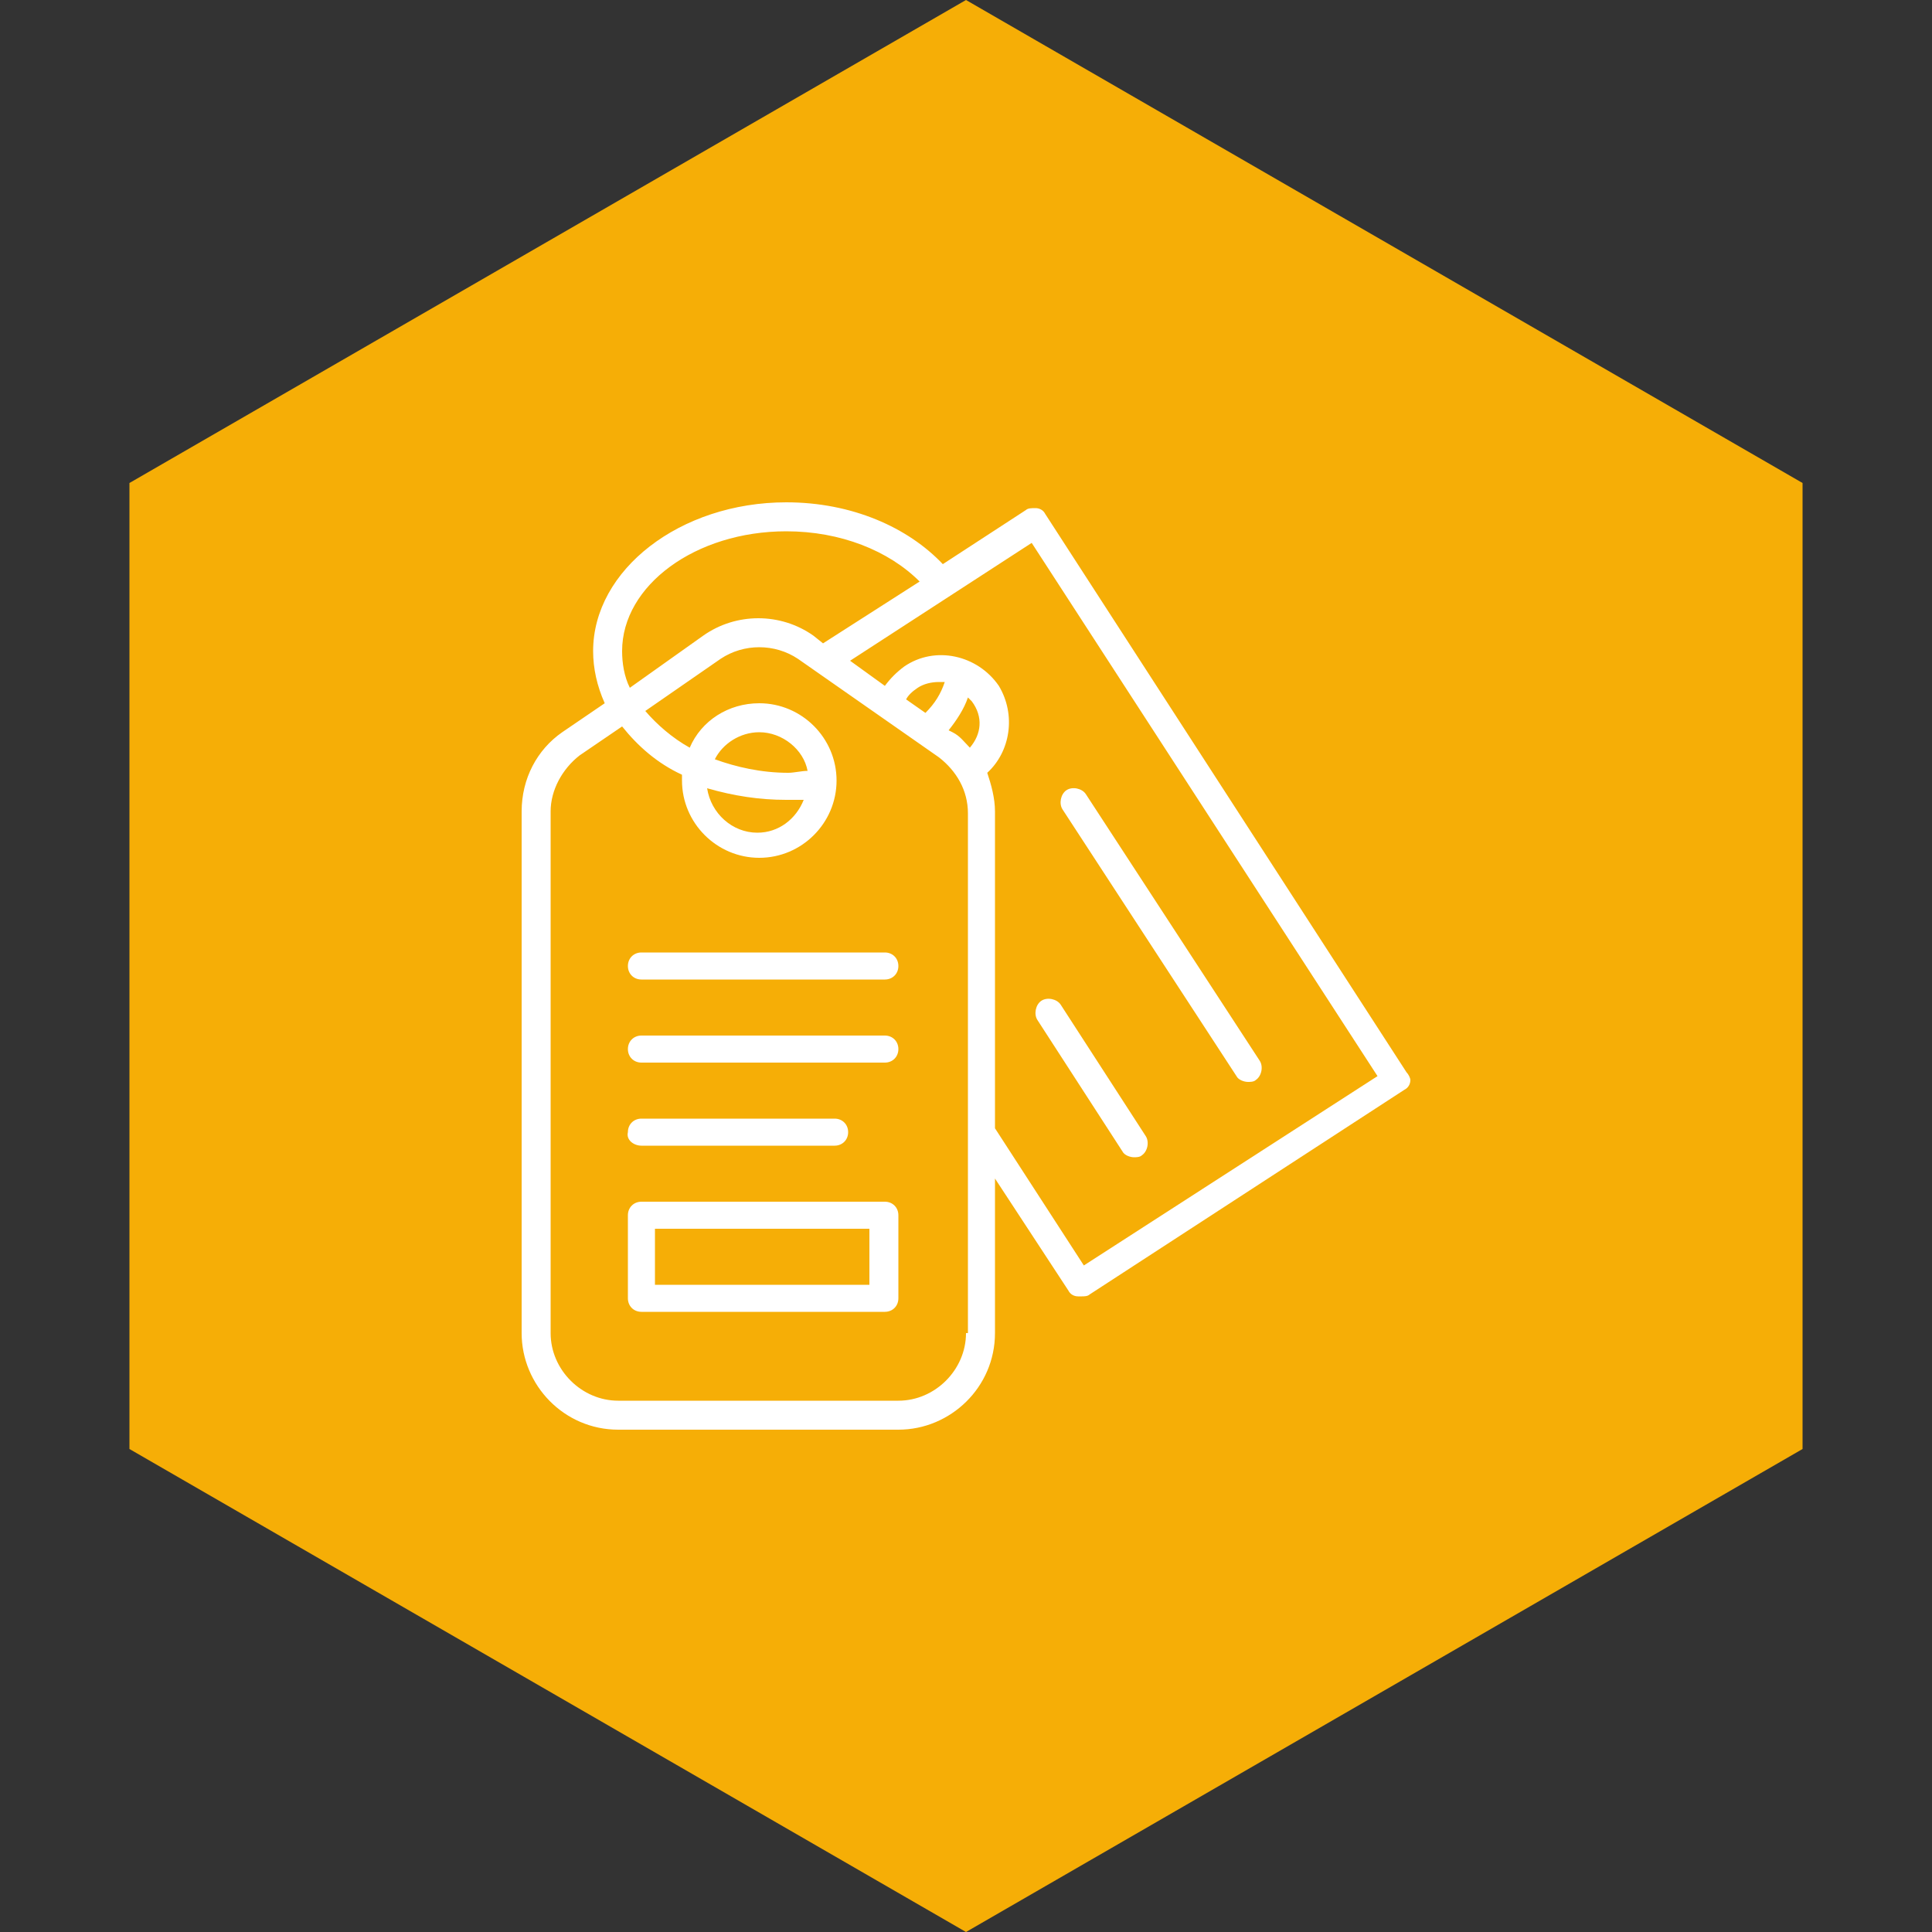 <?xml version="1.0" encoding="UTF-8"?>
<!-- Generator: Adobe Illustrator 27.5.0, SVG Export Plug-In . SVG Version: 6.00 Build 0)  -->
<svg xmlns="http://www.w3.org/2000/svg" xmlns:xlink="http://www.w3.org/1999/xlink" version="1.1" id="Warstwa_1" x="0px" y="0px" viewBox="0 0 100 100" style="enable-background:new 0 0 100 100;" xml:space="preserve">
<rect x="0" y="0" width="100" height="100" fill="#333333" stroke="none"/>
<style type="text/css">
	.st0{fill:#F6AE06;}
	.st1{fill:#FFFFFF;}
</style>
<polygon class="st0" points="93.3,75 93.3,25 50,0 6.7,25 6.7,75 50,100 "></polygon>
<g>
	<path class="st1" d="M72.8,55.5L54.1,26.6c-0.1-0.2-0.3-0.3-0.5-0.3c-0.2,0-0.4,0-0.5,0.1l-4.3,2.8C47,27.3,44.1,26,40.7,26   c-5.5,0-10,3.5-10,7.7c0,0.9,0.2,1.8,0.6,2.7l-2.2,1.5c-1.3,0.9-2.1,2.4-2.1,4.1v27c0,2.7,2.2,5,5,5h14.5c2.7,0,5-2.2,5-5v-8   l3.8,5.8c0.1,0.2,0.3,0.3,0.5,0.3c0,0,0.1,0,0.2,0c0.1,0,0.3,0,0.4-0.1l16.3-10.6c0.2-0.1,0.3-0.3,0.3-0.5   C73,55.8,72.9,55.6,72.8,55.5z M32.2,33.7c0-3.4,3.8-6.2,8.5-6.2c2.8,0,5.3,1,6.9,2.6l-5,3.2l-0.5-0.4c-1.7-1.2-4-1.2-5.7,0   l-3.8,2.7C32.3,35,32.2,34.3,32.2,33.7z M50,69c0,1.9-1.6,3.5-3.5,3.5H32c-1.9,0-3.5-1.6-3.5-3.5V42c0-1.1,0.6-2.2,1.5-2.9l2.2-1.5   c0.8,1,1.8,1.9,3.1,2.5c0,0.1,0,0.2,0,0.3c0,2.2,1.8,4,4,4s4-1.8,4-4c0-2.2-1.8-4-4-4c-1.6,0-3,0.9-3.6,2.3   c-0.9-0.5-1.7-1.2-2.3-1.9l3.9-2.7c0.6-0.4,1.3-0.6,2-0.6c0.7,0,1.4,0.2,2,0.6l7.3,5.1c0.9,0.7,1.5,1.7,1.5,2.9V69z M40.7,41.4   c0.3,0,0.6,0,0.9,0c-0.4,1-1.3,1.7-2.4,1.7c-1.3,0-2.4-1-2.6-2.3C38,41.2,39.3,41.4,40.7,41.4z M37,39.3c0.4-0.8,1.3-1.4,2.3-1.4   c1.2,0,2.3,0.9,2.5,2c-0.3,0-0.7,0.1-1,0.1C39.4,40,38.1,39.7,37,39.3z M46.9,36.2c0.1-0.2,0.3-0.4,0.6-0.6   c0.3-0.2,0.7-0.3,1.1-0.3c0.1,0,0.2,0,0.3,0c-0.2,0.6-0.5,1.1-1,1.6L46.9,36.2z M50.2,38.7c-0.3-0.3-0.5-0.6-0.9-0.8l-0.2-0.1   c0.4-0.5,0.8-1.1,1-1.7c0.1,0.1,0.1,0.1,0.2,0.2C50.9,37.1,50.8,38,50.2,38.7z M56.1,65.5l-4.6-7.1V42c0-0.7-0.2-1.4-0.4-2   c1.2-1.1,1.5-3,0.6-4.5l0,0c-1.1-1.6-3.3-2.1-4.9-1c-0.4,0.3-0.7,0.6-1,1l-1.8-1.3l9.4-6.1l17.9,27.6L56.1,65.5z"></path>
	<path class="st1" d="M64,55.7c0.1,0.2,0.4,0.3,0.6,0.3c0.1,0,0.3,0,0.4-0.1c0.3-0.2,0.4-0.7,0.2-1l-9-13.8c-0.2-0.3-0.7-0.4-1-0.2   c-0.3,0.2-0.4,0.7-0.2,1L64,55.7z"></path>
	<path class="st1" d="M58.1,59.6c0.1,0.2,0.4,0.3,0.6,0.3c0.1,0,0.3,0,0.4-0.1c0.3-0.2,0.4-0.7,0.2-1l-4.4-6.8   c-0.2-0.3-0.7-0.4-1-0.2c-0.3,0.2-0.4,0.7-0.2,1L58.1,59.6z"></path>
	<path class="st1" d="M45.8,53.6H33.2c-0.4,0-0.7,0.3-0.7,0.7c0,0.4,0.3,0.7,0.7,0.7h12.6c0.4,0,0.7-0.3,0.7-0.7   C46.5,53.9,46.2,53.6,45.8,53.6z"></path>
	<path class="st1" d="M45.8,49.3H33.2c-0.4,0-0.7,0.3-0.7,0.7c0,0.4,0.3,0.7,0.7,0.7h12.6c0.4,0,0.7-0.3,0.7-0.7   C46.5,49.6,46.2,49.3,45.8,49.3z"></path>
	<path class="st1" d="M33.2,59.3h10c0.4,0,0.7-0.3,0.7-0.7c0-0.4-0.3-0.7-0.7-0.7h-10c-0.4,0-0.7,0.3-0.7,0.7   C32.4,59,32.8,59.3,33.2,59.3z"></path>
	<path class="st1" d="M45.8,62.2H33.2c-0.4,0-0.7,0.3-0.7,0.7v4.3c0,0.4,0.3,0.7,0.7,0.7h12.6c0.4,0,0.7-0.3,0.7-0.7v-4.3   C46.5,62.5,46.2,62.2,45.8,62.2z M45,66.5H33.9v-2.9H45V66.5z"></path>
</g>
</svg>
